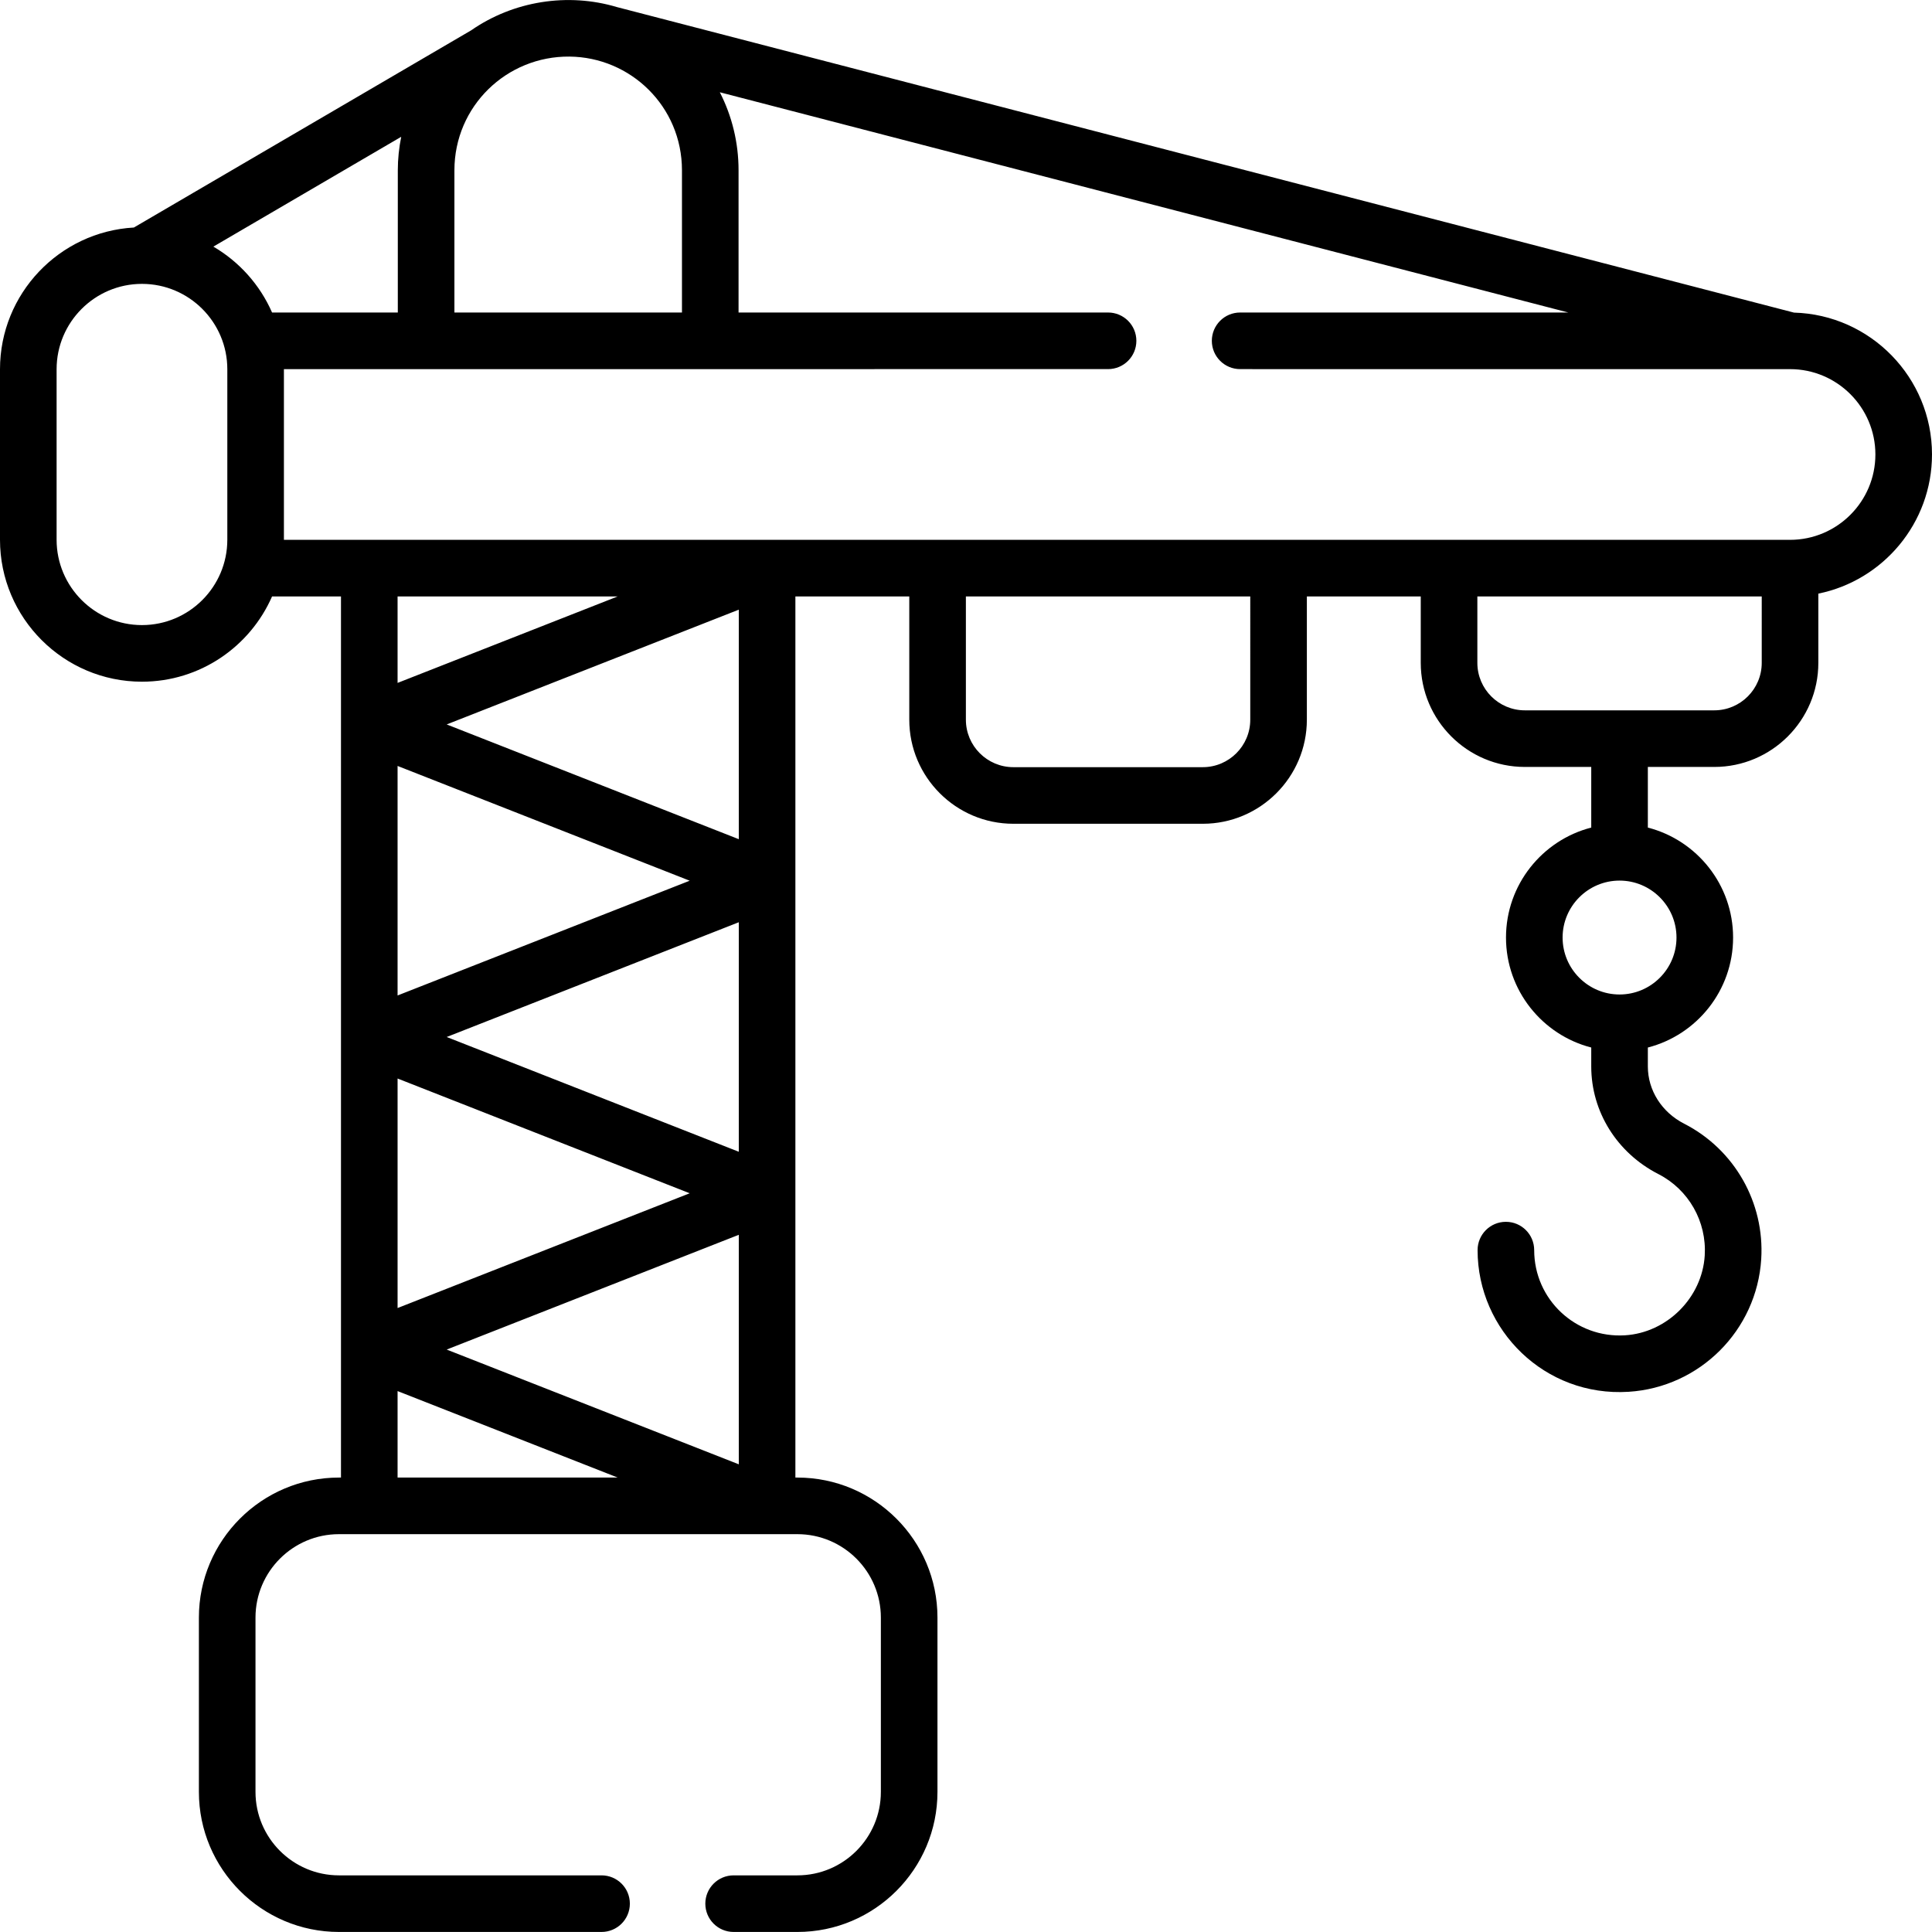 <svg id="Capa_1" enable-background="new 0 0 512 512" height="512" viewBox="0 0 512 512" width="512" xmlns="http://www.w3.org/2000/svg"><g><g><g><path d="m512 120.438c0-20.393-16.313-37.036-36.574-37.594-.621-.161-304.623-79.073-311.896-80.958-13.085-3.915-27.471-1.621-38.677 6.158-15.194 8.883-83.629 48.893-89.374 52.251-19.751 1.115-35.479 17.532-35.479 37.557v45.183c0 20.744 16.877 37.621 37.621 37.621 15.402 0 28.665-9.308 34.479-22.591h18.264v233.504h-.534c-20.468 0-37.12 16.647-37.12 37.11v46.189c0 20.468 16.652 37.12 37.12 37.12h69.59c4.143 0 7.5-3.357 7.5-7.5s-3.357-7.5-7.5-7.5h-69.59c-12.197 0-22.12-9.923-22.12-22.12v-46.189c0-12.191 9.923-22.11 22.12-22.11h121.49c12.197 0 22.12 9.919 22.12 22.11v46.189c0 12.197-9.923 22.12-22.12 22.12h-16.9c-4.143 0-7.5 3.357-7.5 7.5s3.357 7.5 7.5 7.5h16.9c20.468 0 37.12-16.652 37.12-37.12v-46.189c0-20.463-16.652-37.11-37.12-37.11h-.532c0-26.736 0-205.039 0-233.504h30.182v32.661c0 15.208 12.373 27.581 27.581 27.581h50.202c15.208 0 27.58-12.373 27.58-27.581v-32.661h30.183v17.601c0 15.208 12.372 27.581 27.58 27.581h17.602v16.067c-12.975 3.341-22.591 15.141-22.591 29.145 0 14.003 9.616 25.803 22.591 29.145v5.022c0 11.977 6.816 22.903 17.791 28.516 8.021 4.101 12.842 12.582 12.284 21.603-.694 11.151-9.973 20.43-21.122 21.124-13.108.808-24.074-9.528-24.074-22.576 0-4.143-3.357-7.5-7.5-7.5s-7.5 3.357-7.5 7.5c0 21.239 17.853 38.936 40.004 37.547 18.872-1.175 33.988-16.291 35.163-35.166.928-14.981-7.091-29.068-20.426-35.887-5.934-3.034-9.62-8.844-9.62-15.16v-5.022c12.975-3.341 22.591-15.141 22.591-29.145 0-14.003-9.616-25.803-22.591-29.145v-16.067h17.601c15.208 0 27.581-12.373 27.581-27.581v-18.35c17.162-3.488 30.12-18.697 30.12-36.879zm-67.712 128.02c0 8.321-6.77 15.091-15.091 15.091s-15.091-6.77-15.091-15.091 6.77-15.091 15.091-15.091 15.091 6.77 15.091 15.091zm-263.56-203.318v37.682h-60.304v-37.682c0-16.988 13.835-30.301 30.495-30.144 16.179.153 29.809 13.188 29.809 30.144zm-75.304 0v37.682h-33.324c-3.211-7.336-8.694-13.454-15.556-17.465l49.781-29.104c-.583 2.9-.901 5.873-.901 8.887zm-67.803 120.515c-12.474 0-22.621-10.147-22.621-22.621v-45.182c0-12.472 10.143-22.618 22.614-22.622.005 0 .009.001.014.001h.009c12.466.008 22.605 10.152 22.605 22.621v45.183c0 12.473-10.147 22.62-22.621 22.62zm67.742 180.988v-60.825l77.414 30.412zm90.425-19.408v60.824l-77.414-30.412zm0-22.008-77.413-30.412 77.413-30.412zm0-82.834-77.413-30.412 77.413-30.412zm-13.011 11.004-77.414 30.413v-60.825zm-77.414 158.171v-22.917l58.333 22.917zm0-210.591v-22.912h58.322zm225.97 9.749c0 6.938-5.644 12.581-12.58 12.581h-50.202c-6.938 0-12.581-5.644-12.581-12.581v-32.661h75.363zm135.546-15.061c0 6.938-5.644 12.581-12.581 12.581h-50.202c-6.937 0-12.58-5.644-12.58-12.581v-17.601h75.363zm7.5-32.601c-44.862 0-358.1 0-399.138 0 0-43.603 0-44.535 0-45.243 5.603 0 214.004-.003 218.409-.003 4.143 0 7.5-3.357 7.5-7.5s-3.357-7.5-7.5-7.5h-97.923v-37.678c0-7.405-1.769-14.453-4.965-20.689l224.86 58.368h-86.972c-4.143 0-7.5 3.357-7.5 7.5s3.357 7.5 7.5 7.5c.57 0 145.577.005 145.733.005 12.455 0 22.616 10.127 22.616 22.615.001 12.455-10.119 22.625-22.62 22.625z"/></g></g></g></svg>